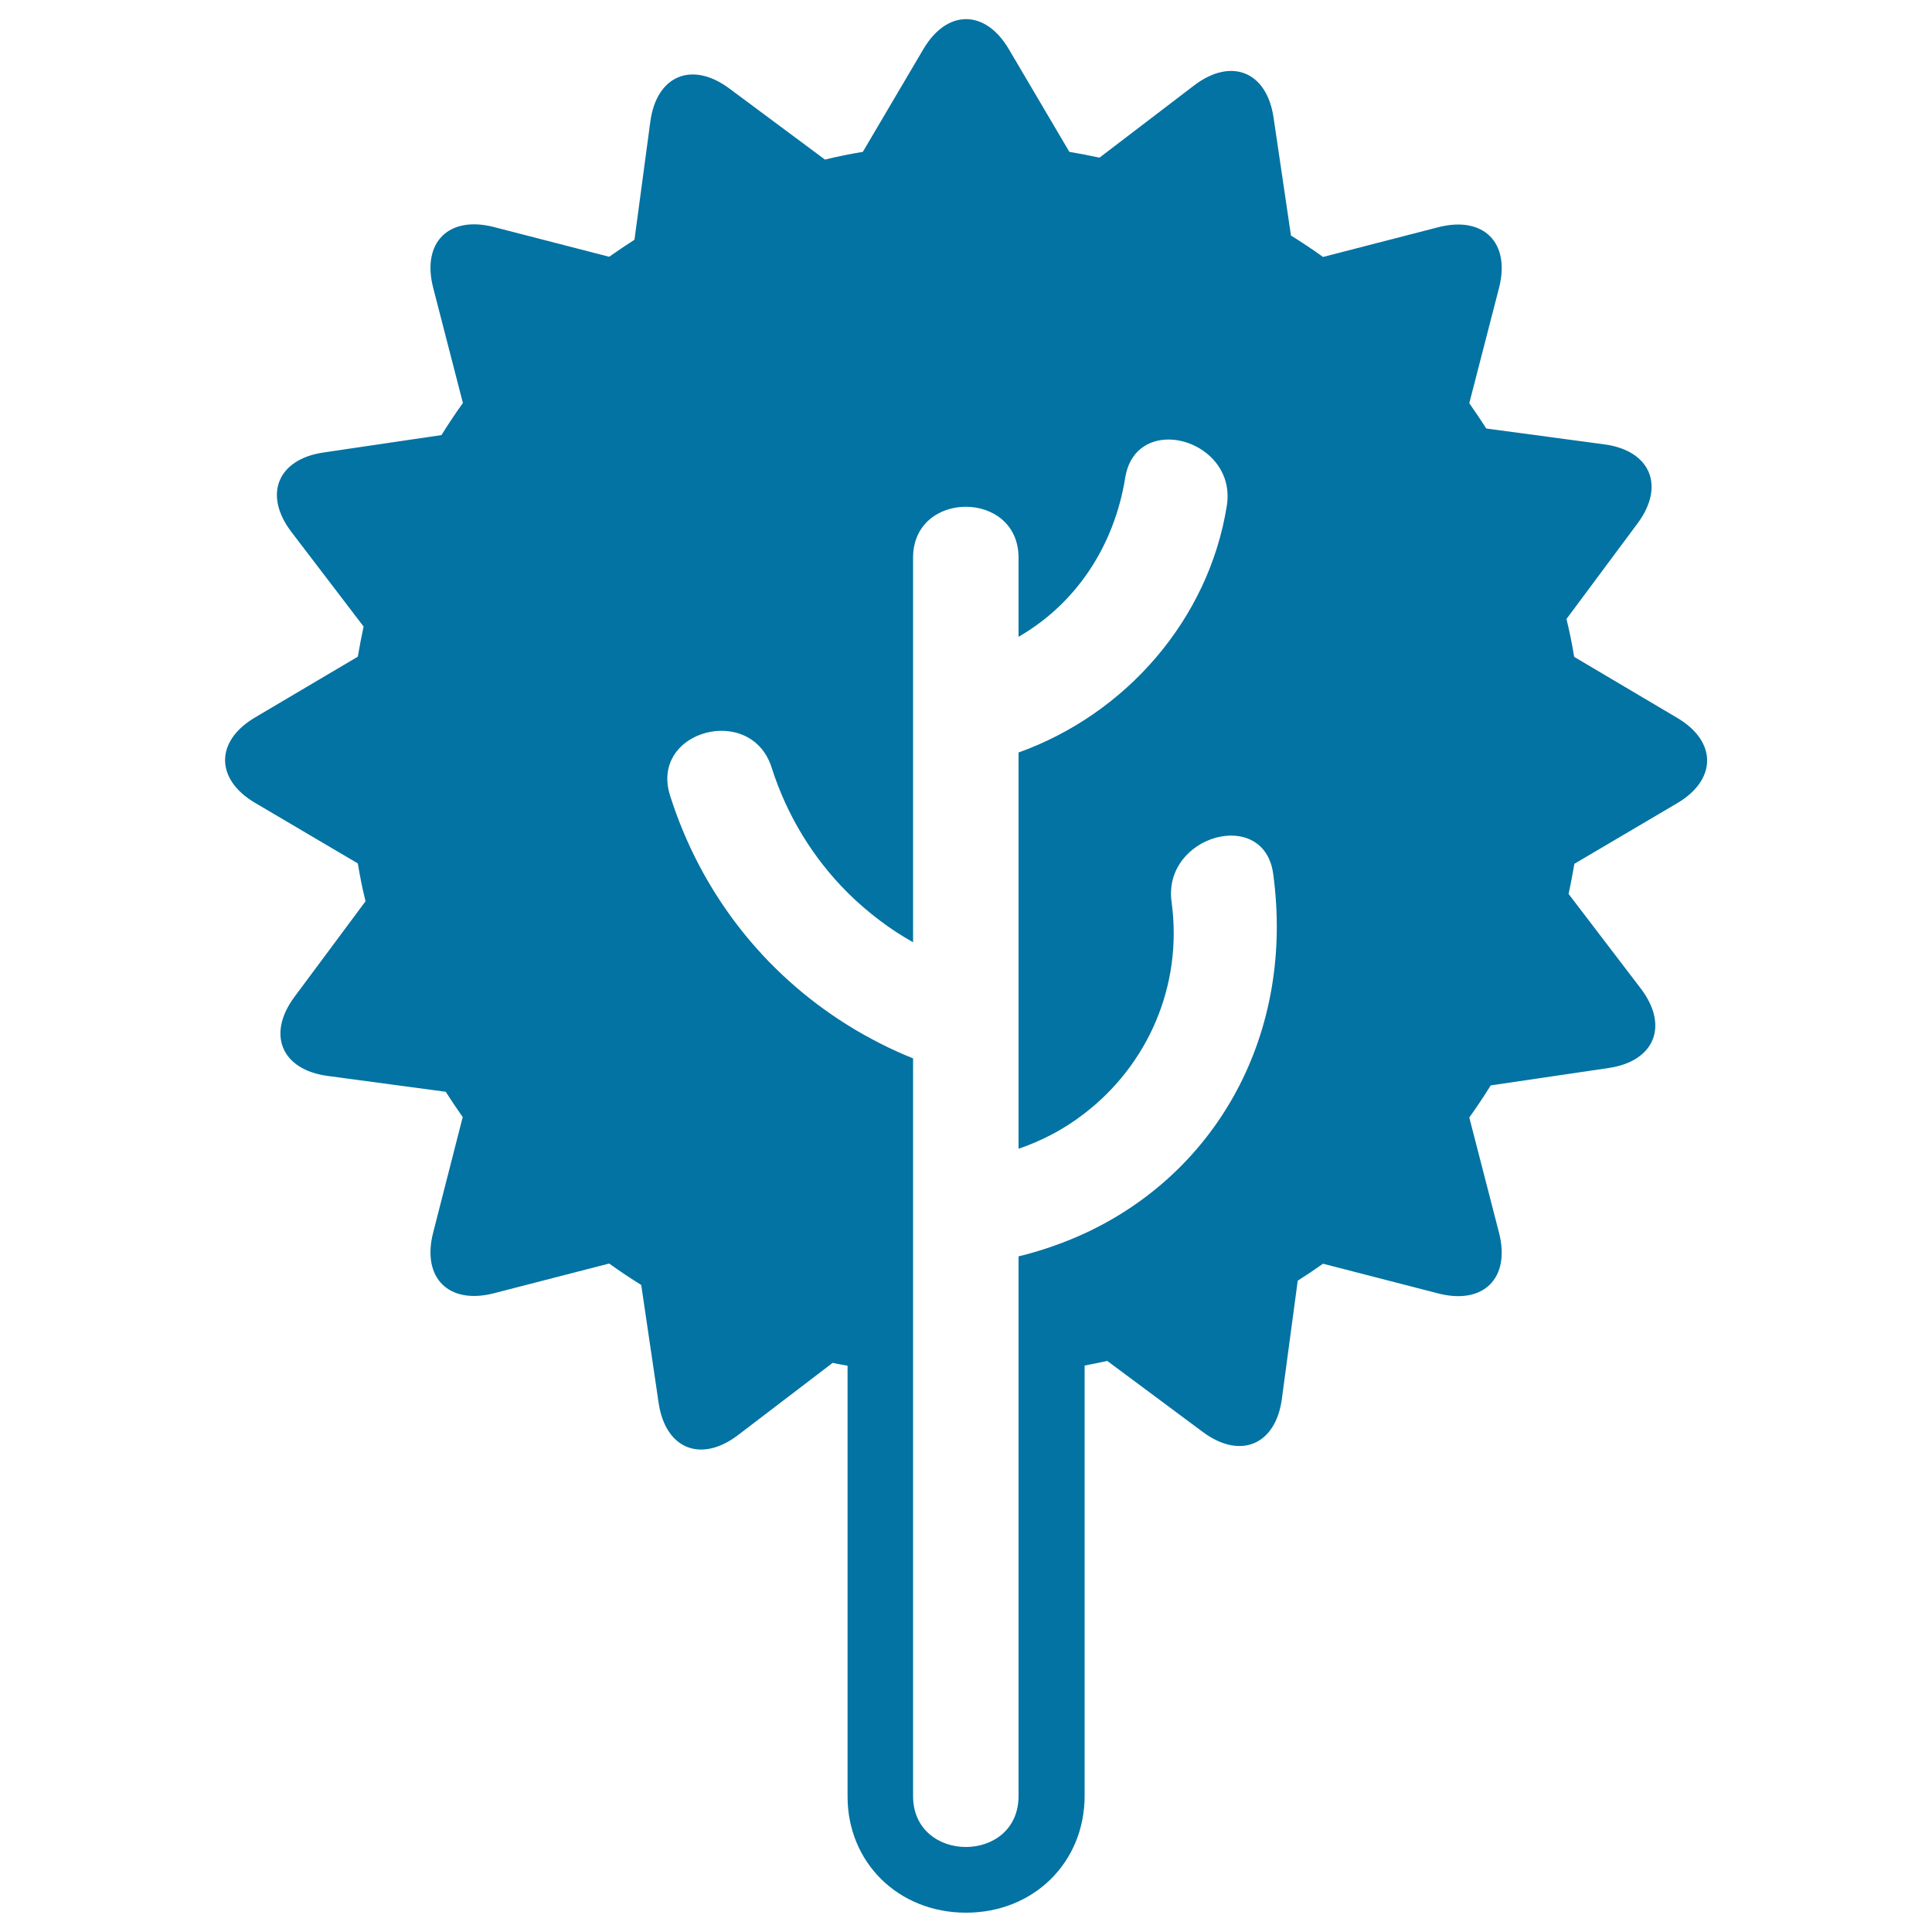 <svg xmlns="http://www.w3.org/2000/svg" viewBox="0 0 1000 1000" style="fill:#0273a2">
<title>Tree Of Radial Foliage Shape SVG icon</title>
<g><g><path d="M132.1,371.3c-20.8,12.2-20.8,32.1,0,44.3l53.1,31.3c1.1,6.6,2.4,13.2,4,19.6l-36.8,49.5c-14.4,19.4-6.7,37.7,17.2,40.9l61.1,8.2c2.8,4.4,5.8,8.8,8.8,13.1L224.2,638c-6,23.4,8,37.4,31.4,31.4l59.7-15.4c5.4,3.9,11,7.6,16.6,11.1l9,61c3.5,23.9,21.9,31.3,41.1,16.7l49-37.4c2.5,0.6,5.1,1,7.7,1.5v222.8C438.6,964,465,990,500,990s61.4-26,61.4-60.5V706.8c3.9-0.8,7.9-1.5,11.7-2.4l49.5,36.8c19.4,14.4,37.7,6.7,40.9-17.2l8.2-61.1c4.4-2.8,8.8-5.8,13.1-8.8l59.7,15.4c23.4,6,37.4-8,31.4-31.4l-15.4-59.7c3.9-5.4,7.6-11,11.1-16.6l61-9c23.9-3.5,31.3-21.9,16.7-41.1l-37.4-49c1.1-5.1,2.1-10.3,3-15.6l53.1-31.3c20.8-12.2,20.8-32.1,0-44.3L814.8,340c-1.1-6.6-2.4-13.2-4-19.6l36.8-49.5c14.4-19.4,6.7-37.7-17.2-40.9l-61.1-8.2c-2.8-4.4-5.8-8.8-8.8-13.1l15.4-59.7c6-23.4-8-37.4-31.4-31.4l-59.7,15.4c-5.4-3.9-11-7.6-16.6-11.1l-9-61c-3.5-23.9-21.9-31.3-41.1-16.7l-49,37.4c-5.1-1.1-10.3-2.1-15.6-3l-31.3-53.1c-12.2-20.8-32.1-20.8-44.3,0l-31.3,53.1c-6.6,1.1-13.2,2.4-19.6,4l-49.5-36.8c-19.4-14.4-37.7-6.7-40.9,17.2l-8.2,61.1c-4.4,2.8-8.8,5.8-13.1,8.8l-59.7-15.4c-23.4-6-37.4,8-31.4,31.4l15.4,59.7c-3.9,5.4-7.6,11-11.1,16.6l-61,9c-23.9,3.5-31.3,21.9-16.7,41.1l37.4,49c-1.1,5.1-2.1,10.3-3,15.6L132.1,371.3z M399.4,397.3c7.9,24.8,21.4,46.8,39.2,64.6c5.3,5.3,11,10.2,17,14.7c5.4,4.1,11.1,7.8,17,11.1v-199c0-17.6,13.6-26.4,27.3-26.4s27.3,8.8,27.3,26.4v40.9c29.7-17.1,49.5-46.9,55.2-82.3c2.2-13.8,11.9-19.8,22.4-19.8c15.8,0,33.5,13.6,30.2,34.3c-9.4,58.9-52.3,107.8-107.8,127.7v205.1c5.9-2,11.6-4.5,17-7.3c6-3.1,11.7-6.8,17-10.9c32.5-24.9,51.2-65.8,45.2-109.6c-4.7-34.4,47.9-49.2,52.6-14.5c11.2,82.4-28.7,154.3-97.8,186.2c-5.5,2.5-11.2,4.8-17,6.8c-5.5,1.9-11.2,3.6-17,5v61.3v218c0,17.6-13.6,26.4-27.3,26.4c-13.6,0-27.3-8.8-27.3-26.4v-218V547.8c-5.8-2.3-11.5-4.9-17-7.7c-5.8-3-11.5-6.1-17-9.6c-43.3-27-75.9-68.5-91.8-118.8C336.2,378.1,388.8,363.9,399.4,397.3z"/></g></g>
</svg>